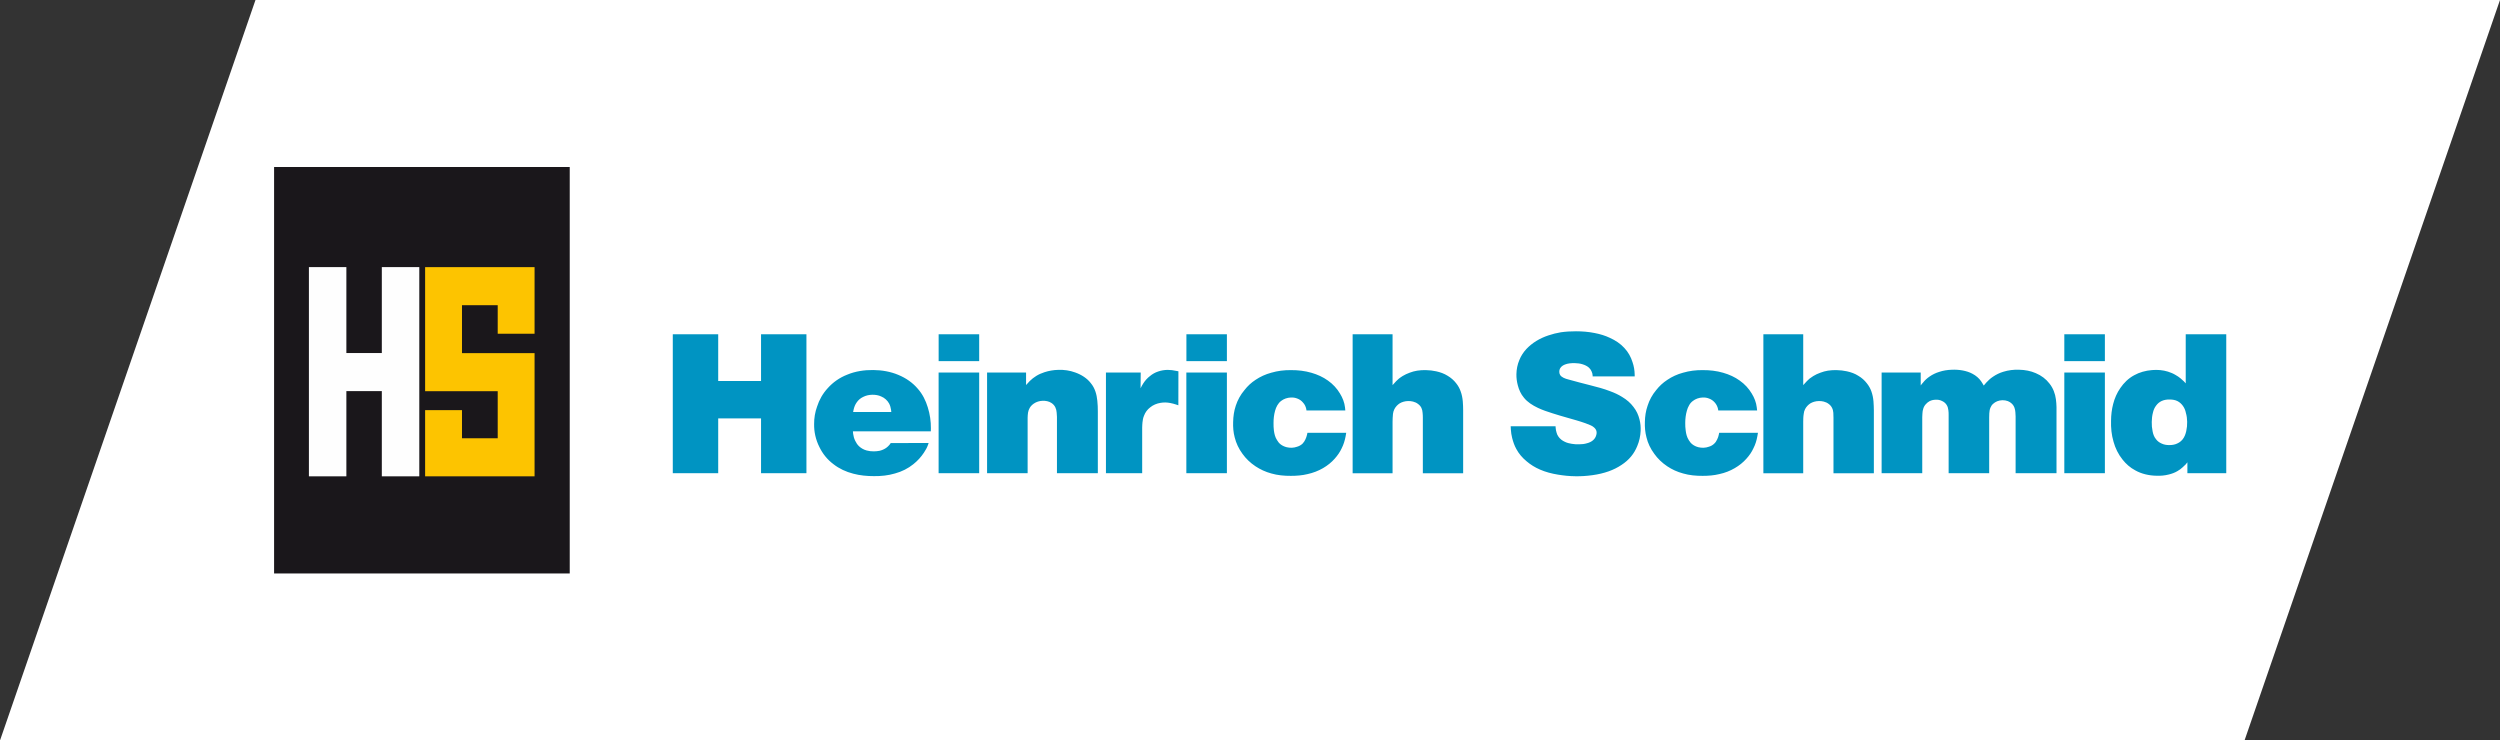 <?xml version="1.0" encoding="UTF-8"?>
<!-- Generator: Adobe Illustrator 16.0.0, SVG Export Plug-In . SVG Version: 6.00 Build 0)  -->
<svg xmlns="http://www.w3.org/2000/svg" xmlns:xlink="http://www.w3.org/1999/xlink" version="1.1" id="Ebene_1" x="0px" y="0px" width="569.98px" height="168.821px" viewBox="1606.154 336.534 569.98 168.821" xml:space="preserve">
<rect x="1606.154" y="336.534" width="569.98" height="168.821" fill="#333333" stroke="none"/>
<g id="Ebene_1_3_">
	<polygon fill="#FFFFFF" points="1664.402,336.534 2176.134,336.534 2117.886,505.355 1606.154,505.355  "></polygon>
</g>
<g>
	<g>
		<defs>
			<rect id="SVGID_1_" x="1668.643" y="374.609" width="445.08" height="92.671"></rect>
		</defs>
		<clipPath id="SVGID_2_">
			<use xlink:href="#SVGID_1_" overflow="visible"></use>
		</clipPath>
		<path clip-path="url(#SVGID_2_)" fill-rule="evenodd" clip-rule="evenodd" fill="#0094C2" d="M1809.364,430.462    c-0.013-0.172-0.037-0.351-0.058-0.511c-0.083-0.491-0.199-0.976-0.457-1.442c-0.366-0.657-1.004-1.274-1.804-1.591    c-0.579-0.274-1.274-0.386-1.958-0.386c-0.76,0-1.539,0.174-2.177,0.513c-0.599,0.283-1.089,0.724-1.431,1.229    c-0.373,0.513-0.592,1.107-0.715,1.677c-0.039,0.172-0.057,0.339-0.104,0.511H1809.364L1809.364,430.462z M1817.872,437.541    c-0.037,0.144-0.09,0.289-0.146,0.429c-0.213,0.629-0.555,1.207-0.935,1.78c-0.644,0.974-1.442,1.858-2.415,2.628    c-1.166,0.945-2.615,1.685-4.175,2.102c-1.52,0.457-3.156,0.624-4.793,0.607c-1.591,0-3.188-0.15-4.694-0.552    c-1.668-0.418-3.248-1.163-4.517-2.157c-1.442-1.07-2.519-2.45-3.233-3.941c-0.838-1.664-1.23-3.456-1.196-5.242    c-0.008-1.347,0.211-2.693,0.681-3.984c0.477-1.502,1.29-2.961,2.442-4.201c1.165-1.303,2.686-2.393,4.457-3.072    c1.804-0.752,3.851-1.069,5.887-1.042c1.998,0.013,3.988,0.368,5.728,1.108c1.745,0.714,3.272,1.793,4.387,3.101    c1.147,1.274,1.868,2.772,2.326,4.285c0.501,1.59,0.733,3.232,0.714,4.835c0,0.224,0,0.434-0.019,0.641h-17.76    c0.013,0.194,0.032,0.378,0.051,0.572c0.07,0.547,0.22,1.092,0.482,1.609c0.215,0.456,0.491,0.884,0.892,1.253    c0.457,0.423,1.075,0.778,1.731,0.945c0.509,0.138,1.05,0.194,1.578,0.194c0.45,0,0.915-0.045,1.347-0.128    c0.548-0.134,1.056-0.356,1.487-0.651c0.29-0.205,0.535-0.445,0.748-0.689c0.115-0.14,0.204-0.285,0.315-0.429H1817.872    L1817.872,437.541z M1829.4,418.87h-9.243v-6.122h9.243V418.87L1829.4,418.87z M1840.089,421.469v2.85    c0.27-0.317,0.553-0.629,0.851-0.923c0.443-0.437,0.939-0.825,1.48-1.158c0.573-0.356,1.198-0.629,1.875-0.847    c0.986-0.321,2.048-0.506,3.131-0.533c1.313-0.052,2.647,0.143,3.852,0.589c1.437,0.507,2.737,1.348,3.549,2.415    c0.986,1.17,1.366,2.609,1.509,4.041c0.097,0.828,0.108,1.637,0.115,2.465v14.058h-9.32v-12.85    c-0.021-0.334-0.021-0.657-0.065-0.974c-0.026-0.429-0.121-0.813-0.309-1.213c-0.187-0.385-0.491-0.734-0.896-0.99    c-0.548-0.368-1.309-0.522-2.043-0.485c-0.574,0.027-1.121,0.174-1.596,0.417c-0.548,0.285-1.011,0.702-1.282,1.168    c-0.206,0.341-0.335,0.719-0.401,1.092c-0.063,0.389-0.083,0.79-0.095,1.195v12.64h-9.244v-22.956H1840.089L1840.089,421.469z     M1874.823,421.185l-0.013,7.752c-0.196-0.062-0.375-0.11-0.548-0.183c-0.424-0.124-0.843-0.267-1.277-0.334    c-0.734-0.146-1.496-0.173-2.241-0.038c-0.874,0.138-1.711,0.493-2.356,1.028c-0.654,0.488-1.134,1.162-1.404,1.892    c-0.215,0.507-0.318,1.045-0.359,1.564c-0.045,0.383-0.045,0.779-0.064,1.157v10.401h-8.261v-22.956h7.927l-0.034,3.59    c0.19-0.385,0.388-0.757,0.623-1.119c0.405-0.622,0.908-1.207,1.532-1.674c0.543-0.456,1.172-0.808,1.859-1.03    c0.699-0.245,1.457-0.368,2.196-0.368c0.641,0,1.252,0.084,1.865,0.218C1874.448,421.103,1874.634,421.14,1874.823,421.185     M1885.876,418.87h-9.231v-6.122h9.231V418.87L1885.876,418.87z M1913.079,435.203c-0.046,0.272-0.092,0.533-0.135,0.808    c-0.182,0.934-0.452,1.859-0.891,2.721c-0.397,0.863-0.946,1.651-1.616,2.398c-0.721,0.818-1.616,1.541-2.634,2.132    c-1.057,0.616-2.269,1.084-3.511,1.357c-1.249,0.307-2.52,0.405-3.827,0.405c-1.526,0.011-3.047-0.133-4.464-0.545    c-1.308-0.351-2.532-0.924-3.607-1.635c-1.199-0.797-2.19-1.76-2.957-2.834c-0.856-1.156-1.456-2.442-1.783-3.756    c-0.311-1.157-0.394-2.325-0.355-3.511c0.026-1.259,0.199-2.516,0.605-3.723c0.419-1.275,1.075-2.489,1.989-3.562    c0.685-0.886,1.528-1.68,2.521-2.326c1.055-0.712,2.279-1.274,3.58-1.623c1.443-0.425,2.982-0.615,4.508-0.591    c1.58-0.012,3.152,0.171,4.635,0.601c1.383,0.396,2.686,0.991,3.779,1.781c1.141,0.806,2.068,1.813,2.739,2.948    c0.609,0.985,1.027,2.07,1.151,3.161c0.031,0.234,0.046,0.479,0.071,0.713h-8.855c-0.017-0.129-0.027-0.245-0.059-0.379    c-0.111-0.506-0.337-1.001-0.724-1.414c-0.314-0.39-0.767-0.729-1.287-0.923c-0.457-0.185-0.972-0.272-1.476-0.245    c-0.831,0.023-1.654,0.323-2.229,0.778c-0.372,0.273-0.648,0.623-0.863,0.984c-0.238,0.407-0.405,0.819-0.521,1.26    c-0.256,0.912-0.354,1.836-0.354,2.782c-0.012,0.572,0.013,1.146,0.084,1.726c0.104,0.762,0.276,1.514,0.708,2.175    c0.206,0.367,0.49,0.729,0.857,1.003c0.38,0.283,0.851,0.505,1.358,0.628c0.762,0.189,1.61,0.161,2.363-0.112    c0.473-0.133,0.923-0.39,1.244-0.701c0.284-0.283,0.502-0.639,0.657-0.982c0.161-0.348,0.282-0.681,0.36-1.032    c0.045-0.144,0.065-0.3,0.098-0.467H1913.079L1913.079,435.203z M1923.647,412.748v11.592c0.263-0.311,0.525-0.611,0.823-0.906    c0.192-0.201,0.397-0.396,0.618-0.573c0.271-0.207,0.556-0.417,0.851-0.595c0.516-0.302,1.057-0.574,1.627-0.768    c0.543-0.213,1.115-0.358,1.696-0.458c0.664-0.101,1.358-0.146,2.03-0.121c0.773,0.021,1.551,0.099,2.286,0.266    c0.947,0.206,1.849,0.529,2.629,1.025c0.771,0.456,1.43,1.04,1.938,1.702c0.457,0.568,0.793,1.18,1.019,1.83    c0.283,0.757,0.425,1.521,0.495,2.3c0.064,0.688,0.071,1.368,0.082,2.041v14.342h-9.19v-12.654c0-0.373-0.014-0.752-0.057-1.13    c-0.025-0.384-0.103-0.763-0.271-1.113c-0.16-0.341-0.433-0.652-0.768-0.897c-0.328-0.259-0.715-0.433-1.146-0.543    c-0.355-0.096-0.726-0.123-1.095-0.123c-0.367,0.011-0.74,0.055-1.082,0.16c-0.324,0.09-0.612,0.223-0.869,0.373    c-0.239,0.157-0.451,0.339-0.646,0.535c-0.225,0.244-0.418,0.507-0.554,0.778c-0.186,0.352-0.265,0.713-0.321,1.074    c-0.046,0.316-0.058,0.629-0.072,0.952c-0.012,0.277-0.023,0.562-0.023,0.855v11.732h-9.103v-31.677H1923.647L1923.647,412.748z     M1978.852,422.348h-9.59v-0.21c-0.024-0.328-0.095-0.659-0.253-0.953c-0.127-0.317-0.347-0.6-0.597-0.834    c-0.38-0.345-0.902-0.596-1.443-0.762c-0.567-0.184-1.174-0.251-1.772-0.263c-0.386-0.011-0.772,0-1.163,0.05    c-0.37,0.039-0.736,0.129-1.078,0.263c-0.391,0.155-0.752,0.378-0.979,0.689c-0.238,0.283-0.329,0.662-0.315,1.022    c0.011,0.235,0.057,0.459,0.181,0.664c0.167,0.273,0.463,0.496,0.785,0.651c0.354,0.184,0.727,0.283,1.103,0.384    c0.83,0.223,1.674,0.456,2.503,0.679c0.832,0.211,1.695,0.418,2.521,0.651c0.767,0.184,1.552,0.395,2.304,0.612    c0.742,0.222,1.47,0.45,2.178,0.729c0.968,0.351,1.9,0.778,2.744,1.309c1.031,0.611,1.935,1.391,2.595,2.285    c0.68,0.858,1.116,1.821,1.36,2.812c0.238,0.879,0.309,1.781,0.27,2.66c-0.057,1.175-0.301,2.342-0.771,3.444    c-0.342,0.835-0.788,1.637-1.399,2.366c-0.599,0.739-1.36,1.391-2.199,1.941c-0.881,0.591-1.852,1.073-2.902,1.451    c-1.153,0.408-2.396,0.701-3.671,0.875c-1.3,0.182-2.622,0.278-3.941,0.25c-1.347-0.011-2.693-0.151-4.001-0.371    c-1.417-0.235-2.794-0.592-4.059-1.148c-1.139-0.489-2.168-1.129-3.066-1.897c-0.974-0.801-1.771-1.747-2.332-2.794    c-0.449-0.8-0.731-1.669-0.953-2.524c-0.152-0.631-0.256-1.254-0.295-1.898c-0.026-0.257-0.026-0.503-0.039-0.764h10.229    c0.014,0.123,0.014,0.233,0.025,0.368c0.031,0.362,0.092,0.729,0.206,1.073c0.079,0.317,0.214,0.629,0.413,0.901    c0.34,0.508,0.87,0.936,1.49,1.209c0.469,0.233,1.007,0.366,1.552,0.451c0.564,0.099,1.146,0.133,1.725,0.11    c0.594,0,1.18-0.065,1.733-0.233c0.508-0.122,0.99-0.345,1.358-0.652c0.399-0.322,0.664-0.756,0.777-1.208    c0.104-0.344,0.117-0.678,0.022-1.001c-0.099-0.3-0.316-0.584-0.586-0.795c-0.188-0.178-0.433-0.307-0.691-0.429    c-0.386-0.178-0.777-0.335-1.198-0.479c-1.352-0.484-2.743-0.857-4.153-1.263c-1.114-0.307-2.236-0.651-3.337-0.997    c-1.159-0.366-2.286-0.739-3.354-1.246c-1.252-0.591-2.409-1.341-3.185-2.315c-0.708-0.834-1.141-1.819-1.397-2.812    c-0.225-0.855-0.342-1.696-0.322-2.57c0.021-1.086,0.228-2.191,0.677-3.232c0.36-0.896,0.907-1.754,1.61-2.51    c0.65-0.686,1.418-1.308,2.275-1.831c0.842-0.518,1.771-0.935,2.737-1.257c0.913-0.313,1.867-0.546,2.827-0.709    c1.139-0.165,2.279-0.227,3.447-0.227c1.435,0,2.887,0.116,4.282,0.399c1.217,0.236,2.39,0.585,3.466,1.103    c1.277,0.574,2.435,1.353,3.285,2.299c0.896,0.945,1.5,2.07,1.861,3.227c0.323,0.925,0.484,1.888,0.497,2.861    C1978.848,422.081,1978.852,422.21,1978.852,422.348 M2006.955,435.203c-0.044,0.272-0.089,0.533-0.142,0.808    c-0.163,0.934-0.445,1.859-0.89,2.721c-0.393,0.863-0.934,1.651-1.615,2.398c-0.723,0.818-1.618,1.541-2.641,2.132    c-1.045,0.616-2.237,1.084-3.498,1.357c-1.243,0.307-2.519,0.405-3.827,0.405c-1.533,0.011-3.046-0.133-4.456-0.545    c-1.321-0.351-2.559-0.924-3.614-1.635c-1.192-0.797-2.189-1.76-2.95-2.834c-0.863-1.167-1.477-2.442-1.785-3.756    c-0.309-1.157-0.406-2.325-0.367-3.511c0.019-1.259,0.206-2.516,0.625-3.723c0.405-1.275,1.063-2.489,1.964-3.562    c0.697-0.886,1.542-1.68,2.538-2.326c1.045-0.712,2.269-1.274,3.568-1.623c1.449-0.425,2.978-0.615,4.516-0.591    c1.578-0.012,3.162,0.171,4.632,0.601c1.384,0.396,2.693,0.991,3.775,1.781c1.152,0.806,2.067,1.813,2.743,2.948    c0.612,0.985,1.024,2.07,1.147,3.161c0.031,0.234,0.058,0.479,0.084,0.713h-8.859c-0.019-0.129-0.029-0.245-0.062-0.379    c-0.118-0.506-0.35-1.001-0.715-1.414c-0.329-0.39-0.779-0.729-1.309-0.923c-0.45-0.185-0.952-0.272-1.475-0.245    c-0.816,0.023-1.644,0.323-2.217,0.778c-0.373,0.273-0.662,0.612-0.862,0.984c-0.244,0.407-0.406,0.819-0.521,1.26    c-0.26,0.912-0.369,1.836-0.369,2.782c-0.012,0.572,0.021,1.146,0.103,1.726c0.091,0.762,0.277,1.514,0.697,2.175    c0.213,0.367,0.497,0.729,0.868,1.003c0.375,0.283,0.839,0.505,1.342,0.628c0.768,0.189,1.628,0.161,2.364-0.112    c0.488-0.133,0.921-0.39,1.229-0.701c0.323-0.283,0.515-0.639,0.682-0.982c0.172-0.348,0.286-0.681,0.356-1.032    c0.052-0.144,0.064-0.3,0.096-0.467H2006.955L2006.955,435.203z M2017.274,412.748v11.592c0.27-0.311,0.541-0.611,0.83-0.906    c0.2-0.201,0.399-0.396,0.604-0.573c0.285-0.207,0.569-0.417,0.865-0.595c0.508-0.302,1.049-0.574,1.636-0.768    c0.54-0.213,1.121-0.358,1.686-0.458c0.673-0.101,1.352-0.146,2.032-0.121c0.784,0.021,1.537,0.099,2.292,0.266    c0.946,0.206,1.854,0.529,2.615,1.025c0.784,0.456,1.428,1.04,1.936,1.702c0.46,0.568,0.802,1.18,1.035,1.83    c0.27,0.757,0.424,1.521,0.487,2.3c0.059,0.688,0.07,1.368,0.086,2.041v14.342h-9.206v-12.654    c-0.019-0.373-0.019-0.752-0.034-1.13c-0.037-0.384-0.108-0.763-0.293-1.113c-0.162-0.341-0.42-0.652-0.756-0.897    c-0.328-0.259-0.713-0.433-1.141-0.543c-0.36-0.096-0.729-0.123-1.094-0.123c-0.381,0.011-0.743,0.055-1.09,0.16    c-0.309,0.09-0.617,0.223-0.868,0.373c-0.238,0.157-0.457,0.339-0.645,0.535c-0.226,0.244-0.425,0.507-0.556,0.778    c-0.187,0.352-0.27,0.713-0.307,1.074c-0.059,0.316-0.078,0.629-0.098,0.952c0,0.277-0.006,0.562-0.019,0.855v11.732h-9.083    v-31.677H2017.274L2017.274,412.748z M2044.062,421.469v2.949c0.156-0.233,0.342-0.455,0.536-0.662    c0.405-0.523,0.914-0.989,1.508-1.391c0.636-0.438,1.398-0.813,2.195-1.052c0.881-0.296,1.848-0.446,2.802-0.479    c0.857-0.04,1.713,0.007,2.551,0.166c0.779,0.151,1.532,0.391,2.189,0.741c0.825,0.429,1.509,1.025,1.978,1.704    c0.227,0.322,0.419,0.661,0.614,0.995c0.193-0.218,0.367-0.45,0.572-0.673c0.457-0.508,0.959-0.964,1.539-1.347    c0.69-0.468,1.48-0.869,2.346-1.126c1.133-0.355,2.389-0.516,3.619-0.461c1.314,0.023,2.622,0.269,3.773,0.774    c1.275,0.529,2.372,1.369,3.127,2.365c0.868,1.085,1.307,2.344,1.474,3.588c0.09,0.603,0.115,1.182,0.136,1.771v15.093h-9.322    v-12.939c-0.019-0.322-0.019-0.622-0.051-0.935c-0.026-0.352-0.083-0.7-0.206-1.041c-0.122-0.35-0.328-0.684-0.632-0.967    c-0.224-0.224-0.534-0.419-0.868-0.552c-0.395-0.14-0.819-0.223-1.232-0.211c-0.411,0-0.838,0.096-1.211,0.238    c-0.354,0.146-0.681,0.353-0.94,0.597c-0.281,0.249-0.481,0.562-0.611,0.895c-0.161,0.389-0.223,0.836-0.25,1.274    c-0.026,0.301-0.026,0.596-0.026,0.901v12.739h-9.244v-13.246c0-0.371,0-0.739-0.06-1.117c-0.044-0.417-0.158-0.835-0.396-1.214    c-0.24-0.378-0.621-0.713-1.089-0.907c-0.427-0.222-0.929-0.3-1.419-0.271c-0.489,0.011-0.958,0.111-1.371,0.322    c-0.321,0.173-0.598,0.391-0.824,0.651c-0.296,0.294-0.495,0.651-0.611,1.022c-0.135,0.369-0.188,0.752-0.207,1.16    c-0.033,0.271-0.039,0.555-0.039,0.832v12.768h-9.264v-22.956H2044.062L2044.062,421.469z M2086.05,418.87h-9.249v-6.122h9.249    V418.87L2086.05,418.87z M2100.815,427.618c-0.636-0.017-1.274,0.09-1.809,0.333c-0.511,0.235-0.942,0.602-1.244,1.014    c-0.391,0.495-0.625,1.057-0.754,1.637c-0.188,0.7-0.258,1.419-0.271,2.143c-0.019,0.706,0.042,1.419,0.192,2.12    c0.116,0.64,0.337,1.279,0.782,1.809c0.309,0.417,0.753,0.763,1.274,0.984c0.527,0.261,1.159,0.361,1.789,0.351    c0.658,0,1.327-0.117,1.871-0.411c0.463-0.211,0.835-0.541,1.132-0.895c0.446-0.559,0.677-1.227,0.825-1.888    c0.156-0.702,0.224-1.402,0.207-2.122c-0.008-0.672-0.097-1.362-0.291-2.024c-0.109-0.557-0.315-1.09-0.67-1.585    c-0.304-0.429-0.728-0.836-1.229-1.092C2102.09,427.719,2101.46,427.618,2100.815,427.618 M2113.723,412.748v31.677h-8.862v-2.494    c-0.122,0.173-0.244,0.322-0.38,0.474c-0.22,0.233-0.433,0.44-0.678,0.646c-0.361,0.34-0.765,0.646-1.218,0.896    c-0.592,0.355-1.27,0.6-1.957,0.768c-0.895,0.233-1.848,0.321-2.795,0.283c-1.708-0.022-3.446-0.428-4.845-1.219    c-1.172-0.613-2.132-1.486-2.885-2.431c-1.012-1.247-1.676-2.65-2.074-4.079c-0.472-1.581-0.62-3.194-0.573-4.838    c0.013-1.268,0.153-2.553,0.481-3.788c0.327-1.285,0.856-2.527,1.65-3.661c0.778-1.136,1.81-2.178,3.13-2.89    c1.191-0.671,2.637-1.074,4.102-1.185c1.244-0.102,2.462,0,3.604,0.355c0.621,0.195,1.214,0.441,1.756,0.773    c0.405,0.229,0.787,0.484,1.126,0.768c0.272,0.224,0.53,0.446,0.781,0.702c0.121,0.134,0.271,0.29,0.394,0.434v-11.191H2113.723    L2113.723,412.748z M1790.014,412.748v31.677h-10.349v-12.493h-9.766v12.493h-10.355v-31.677h10.355v10.647h9.766v-10.647h10.336    H1790.014L1790.014,412.748z M1829.4,421.469v22.956h-9.25v-22.956h9.231H1829.4L1829.4,421.469z M1885.876,421.469v22.956h-9.244    v-22.956h9.218H1885.876L1885.876,421.469z M2086.05,421.469v22.956h-9.249v-22.956h9.218H2086.05L2086.05,421.469z"></path>
		<polygon clip-path="url(#SVGID_2_)" fill-rule="evenodd" clip-rule="evenodd" fill="#1A171B" points="1668.565,374.609     1736.049,374.609 1736.049,467.28 1668.565,467.28 1668.565,374.609   "></polygon>
	</g>
	<polygon fill-rule="evenodd" clip-rule="evenodd" fill="#FEFEFE" points="1685.124,417.024 1693.206,417.024 1693.206,397.432    1701.749,397.432 1701.749,445.134 1693.206,445.134 1693.206,425.704 1685.124,425.704 1685.124,445.134 1676.583,445.134    1676.583,397.432 1685.124,397.432 1685.124,417.024  "></polygon>
	<polygon fill-rule="evenodd" clip-rule="evenodd" fill="#FDC400" points="1728.031,445.137 1703.077,445.134 1703.077,430.048    1711.484,430.048 1711.484,436.456 1719.627,436.456 1719.627,425.723 1703.077,425.723 1703.077,397.432 1728.031,397.432    1728.031,412.623 1719.627,412.623 1719.627,406.11 1711.484,406.11 1711.484,417.038 1728.031,417.042 1728.031,445.137  "></polygon>
</g>
</svg>
